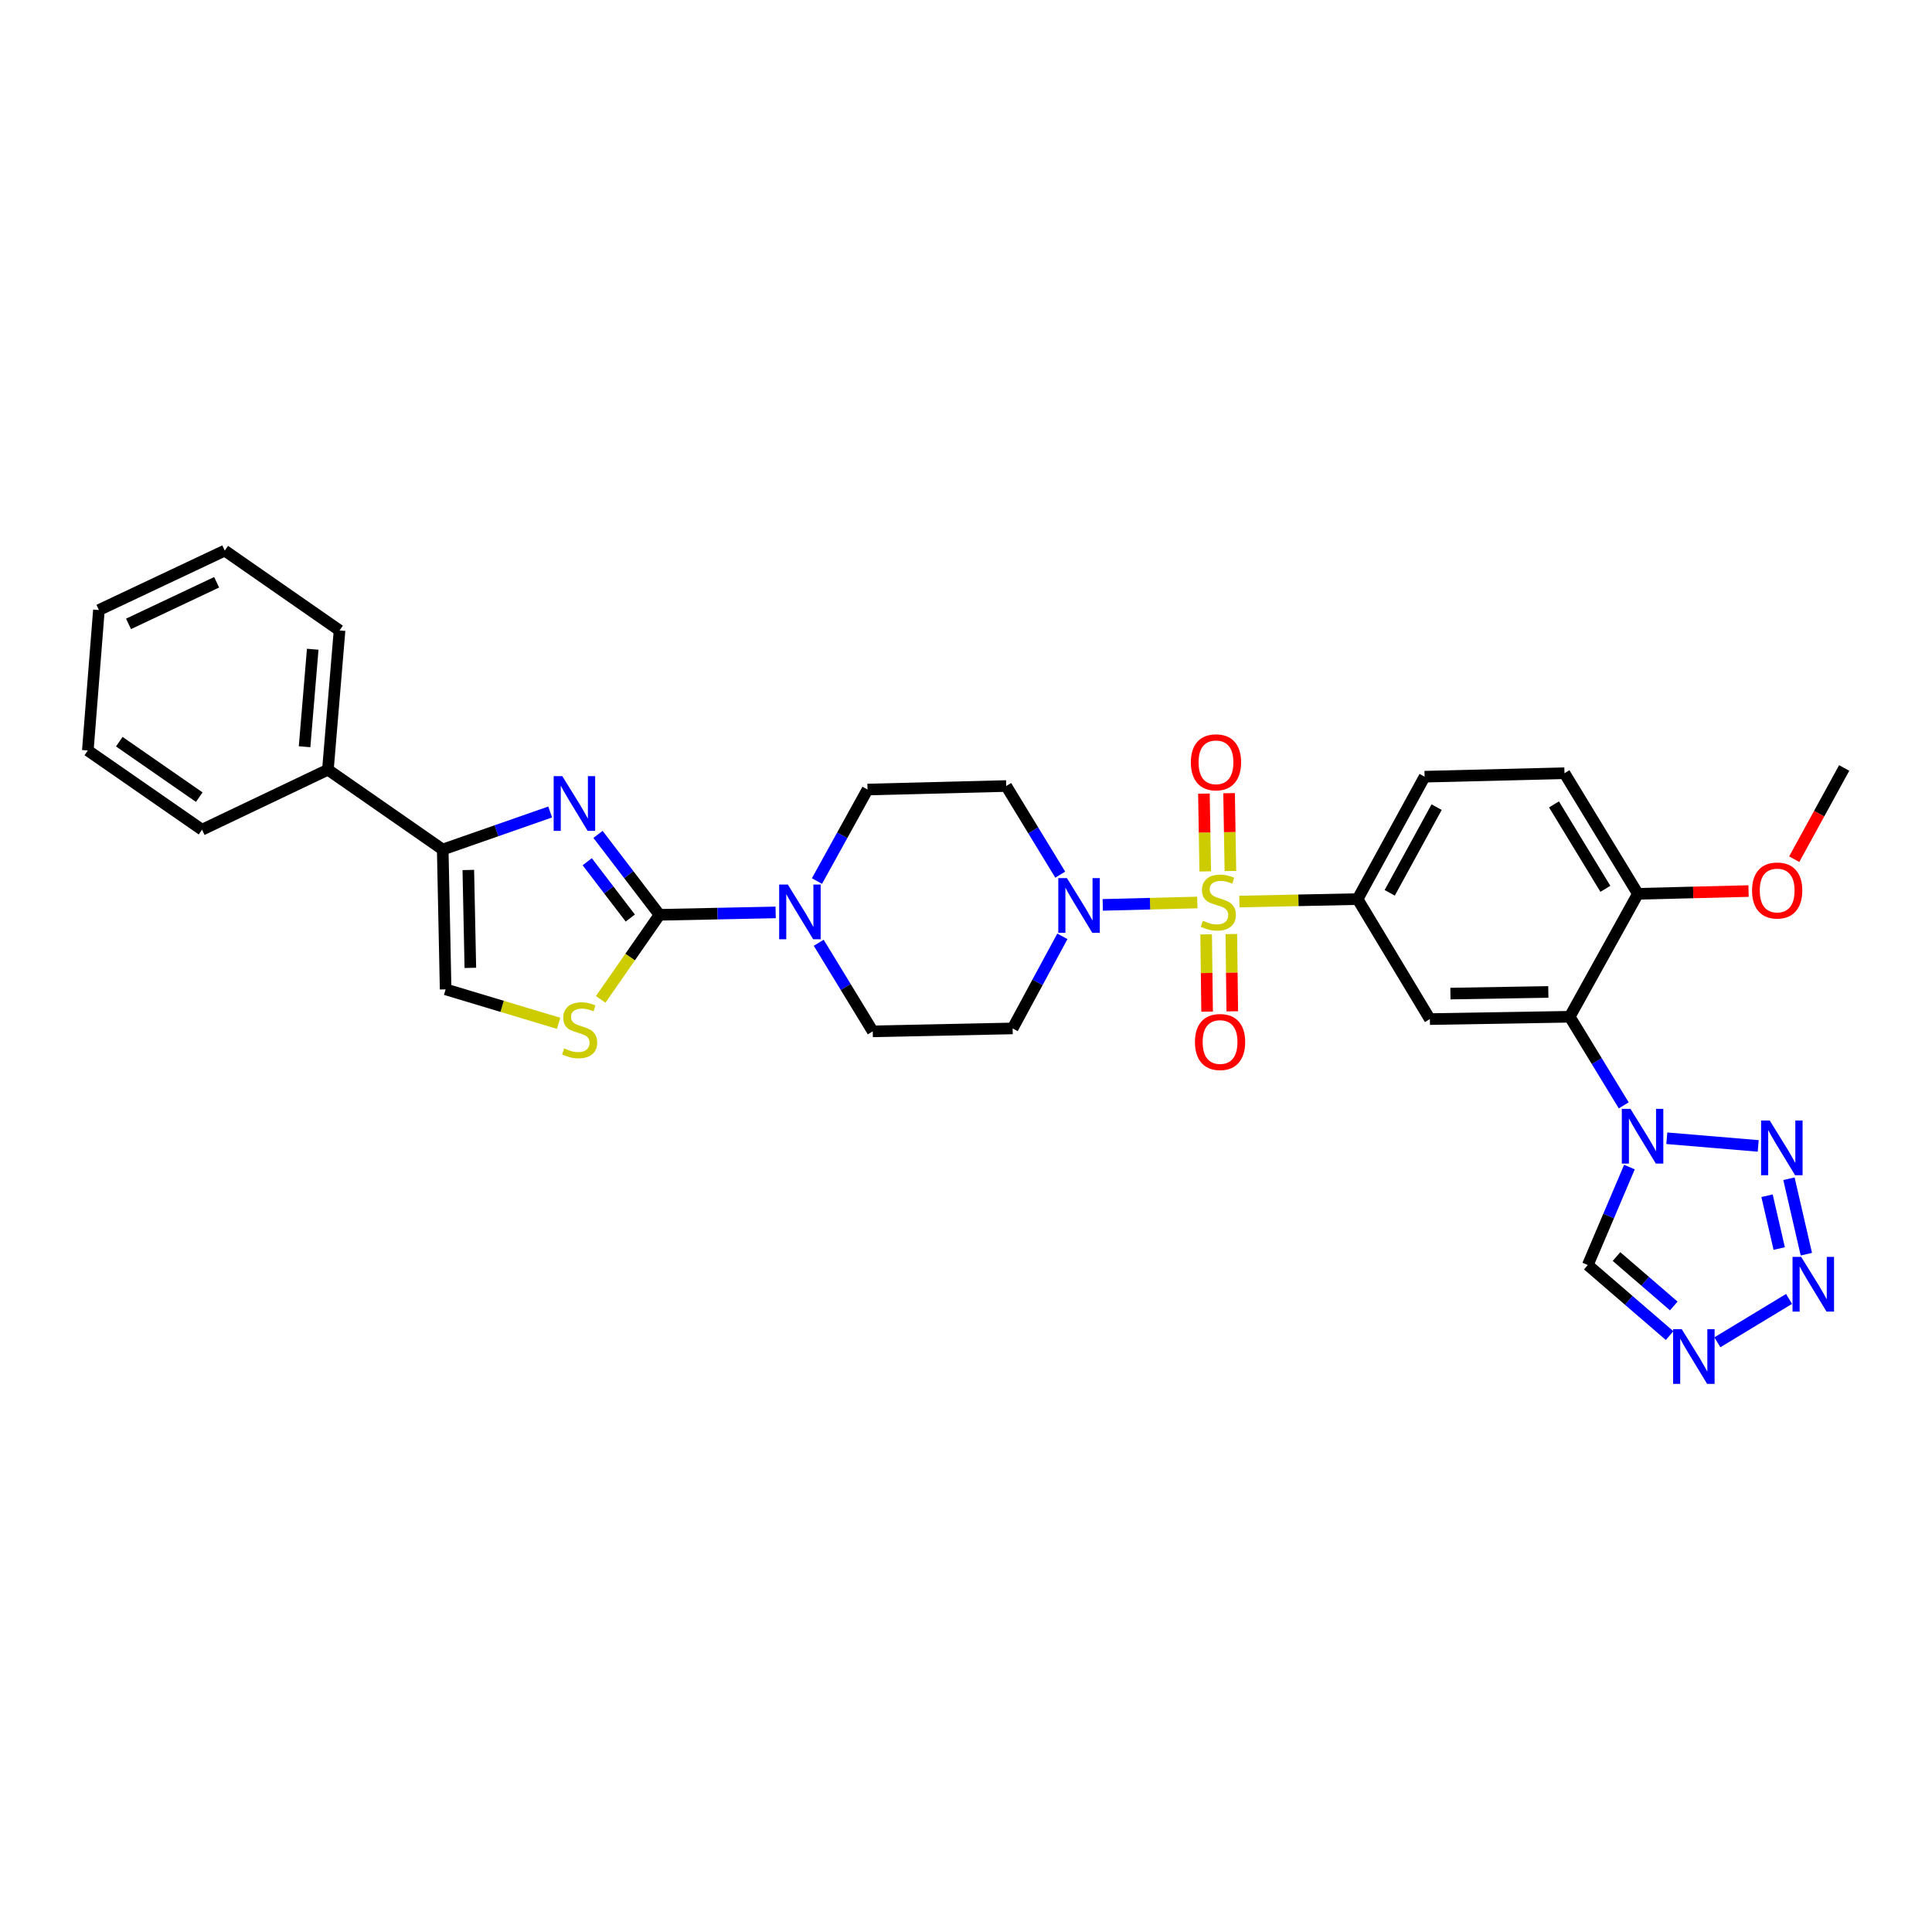 <?xml version='1.0' encoding='iso-8859-1'?>
<svg version='1.1' baseProfile='full'
              xmlns='http://www.w3.org/2000/svg'
                      xmlns:rdkit='http://www.rdkit.org/xml'
                      xmlns:xlink='http://www.w3.org/1999/xlink'
                  xml:space='preserve'
width='1000px' height='1000px' viewBox='0 0 1000 1000'>
<!-- END OF HEADER -->
<rect style='opacity:1.0;fill:#FFFFFF;stroke:none' width='1000' height='1000' x='0' y='0'> </rect>
<path class='bond-3' d='M 619.729,467.133 L 595.255,467.75' style='fill:none;fill-rule:evenodd;stroke:#CCCC00;stroke-width:6px;stroke-linecap:butt;stroke-linejoin:miter;stroke-opacity:1' />
<path class='bond-3' d='M 595.255,467.75 L 570.782,468.367' style='fill:none;fill-rule:evenodd;stroke:#0000FF;stroke-width:6px;stroke-linecap:butt;stroke-linejoin:miter;stroke-opacity:1' />
<path class='bond-7' d='M 641.495,466.634 L 672.09,466.001' style='fill:none;fill-rule:evenodd;stroke:#CCCC00;stroke-width:6px;stroke-linecap:butt;stroke-linejoin:miter;stroke-opacity:1' />
<path class='bond-7' d='M 672.09,466.001 L 702.685,465.368' style='fill:none;fill-rule:evenodd;stroke:#000000;stroke-width:6px;stroke-linecap:butt;stroke-linejoin:miter;stroke-opacity:1' />
<path class='bond-15' d='M 636.856,450.82 L 636.515,430.685' style='fill:none;fill-rule:evenodd;stroke:#CCCC00;stroke-width:6px;stroke-linecap:butt;stroke-linejoin:miter;stroke-opacity:1' />
<path class='bond-15' d='M 636.515,430.685 L 636.175,410.551' style='fill:none;fill-rule:evenodd;stroke:#FF0000;stroke-width:6px;stroke-linecap:butt;stroke-linejoin:miter;stroke-opacity:1' />
<path class='bond-15' d='M 623.831,451.04 L 623.491,430.905' style='fill:none;fill-rule:evenodd;stroke:#CCCC00;stroke-width:6px;stroke-linecap:butt;stroke-linejoin:miter;stroke-opacity:1' />
<path class='bond-15' d='M 623.491,430.905 L 623.15,410.771' style='fill:none;fill-rule:evenodd;stroke:#FF0000;stroke-width:6px;stroke-linecap:butt;stroke-linejoin:miter;stroke-opacity:1' />
<path class='bond-16' d='M 624.305,483.629 L 624.551,503.627' style='fill:none;fill-rule:evenodd;stroke:#CCCC00;stroke-width:6px;stroke-linecap:butt;stroke-linejoin:miter;stroke-opacity:1' />
<path class='bond-16' d='M 624.551,503.627 L 624.797,523.625' style='fill:none;fill-rule:evenodd;stroke:#FF0000;stroke-width:6px;stroke-linecap:butt;stroke-linejoin:miter;stroke-opacity:1' />
<path class='bond-16' d='M 637.33,483.469 L 637.576,503.467' style='fill:none;fill-rule:evenodd;stroke:#CCCC00;stroke-width:6px;stroke-linecap:butt;stroke-linejoin:miter;stroke-opacity:1' />
<path class='bond-16' d='M 637.576,503.467 L 637.822,523.465' style='fill:none;fill-rule:evenodd;stroke:#FF0000;stroke-width:6px;stroke-linecap:butt;stroke-linejoin:miter;stroke-opacity:1' />
<path class='bond-0' d='M 341.352,473.51 L 371.413,472.884' style='fill:none;fill-rule:evenodd;stroke:#000000;stroke-width:6px;stroke-linecap:butt;stroke-linejoin:miter;stroke-opacity:1' />
<path class='bond-0' d='M 371.413,472.884 L 401.475,472.259' style='fill:none;fill-rule:evenodd;stroke:#0000FF;stroke-width:6px;stroke-linecap:butt;stroke-linejoin:miter;stroke-opacity:1' />
<path class='bond-1' d='M 341.352,473.51 L 325.438,452.693' style='fill:none;fill-rule:evenodd;stroke:#000000;stroke-width:6px;stroke-linecap:butt;stroke-linejoin:miter;stroke-opacity:1' />
<path class='bond-1' d='M 325.438,452.693 L 309.525,431.877' style='fill:none;fill-rule:evenodd;stroke:#0000FF;stroke-width:6px;stroke-linecap:butt;stroke-linejoin:miter;stroke-opacity:1' />
<path class='bond-1' d='M 326.229,475.176 L 315.089,460.605' style='fill:none;fill-rule:evenodd;stroke:#000000;stroke-width:6px;stroke-linecap:butt;stroke-linejoin:miter;stroke-opacity:1' />
<path class='bond-1' d='M 315.089,460.605 L 303.95,446.033' style='fill:none;fill-rule:evenodd;stroke:#0000FF;stroke-width:6px;stroke-linecap:butt;stroke-linejoin:miter;stroke-opacity:1' />
<path class='bond-11' d='M 341.352,473.51 L 326.135,495.394' style='fill:none;fill-rule:evenodd;stroke:#000000;stroke-width:6px;stroke-linecap:butt;stroke-linejoin:miter;stroke-opacity:1' />
<path class='bond-11' d='M 326.135,495.394 L 310.918,517.279' style='fill:none;fill-rule:evenodd;stroke:#CCCC00;stroke-width:6px;stroke-linecap:butt;stroke-linejoin:miter;stroke-opacity:1' />
<path class='bond-9' d='M 284.77,420.286 L 256.96,430' style='fill:none;fill-rule:evenodd;stroke:#0000FF;stroke-width:6px;stroke-linecap:butt;stroke-linejoin:miter;stroke-opacity:1' />
<path class='bond-9' d='M 256.96,430 L 229.15,439.714' style='fill:none;fill-rule:evenodd;stroke:#000000;stroke-width:6px;stroke-linecap:butt;stroke-linejoin:miter;stroke-opacity:1' />
<path class='bond-2' d='M 840.45,572.137 L 826.467,549.206' style='fill:none;fill-rule:evenodd;stroke:#0000FF;stroke-width:6px;stroke-linecap:butt;stroke-linejoin:miter;stroke-opacity:1' />
<path class='bond-2' d='M 826.467,549.206 L 812.484,526.275' style='fill:none;fill-rule:evenodd;stroke:#000000;stroke-width:6px;stroke-linecap:butt;stroke-linejoin:miter;stroke-opacity:1' />
<path class='bond-4' d='M 862.737,589.158 L 910.042,593.118' style='fill:none;fill-rule:evenodd;stroke:#0000FF;stroke-width:6px;stroke-linecap:butt;stroke-linejoin:miter;stroke-opacity:1' />
<path class='bond-13' d='M 843.396,604.078 L 832.615,629.426' style='fill:none;fill-rule:evenodd;stroke:#0000FF;stroke-width:6px;stroke-linecap:butt;stroke-linejoin:miter;stroke-opacity:1' />
<path class='bond-13' d='M 832.615,629.426 L 821.834,654.774' style='fill:none;fill-rule:evenodd;stroke:#000000;stroke-width:6px;stroke-linecap:butt;stroke-linejoin:miter;stroke-opacity:1' />
<path class='bond-17' d='M 548.772,452.705 L 534.789,429.774' style='fill:none;fill-rule:evenodd;stroke:#0000FF;stroke-width:6px;stroke-linecap:butt;stroke-linejoin:miter;stroke-opacity:1' />
<path class='bond-17' d='M 534.789,429.774 L 520.806,406.843' style='fill:none;fill-rule:evenodd;stroke:#000000;stroke-width:6px;stroke-linecap:butt;stroke-linejoin:miter;stroke-opacity:1' />
<path class='bond-18' d='M 549.885,484.644 L 537.01,508.477' style='fill:none;fill-rule:evenodd;stroke:#0000FF;stroke-width:6px;stroke-linecap:butt;stroke-linejoin:miter;stroke-opacity:1' />
<path class='bond-18' d='M 537.01,508.477 L 524.135,532.31' style='fill:none;fill-rule:evenodd;stroke:#000000;stroke-width:6px;stroke-linecap:butt;stroke-linejoin:miter;stroke-opacity:1' />
<path class='bond-5' d='M 925.958,610.114 L 934.964,649.171' style='fill:none;fill-rule:evenodd;stroke:#0000FF;stroke-width:6px;stroke-linecap:butt;stroke-linejoin:miter;stroke-opacity:1' />
<path class='bond-5' d='M 914.616,618.899 L 920.92,646.239' style='fill:none;fill-rule:evenodd;stroke:#0000FF;stroke-width:6px;stroke-linecap:butt;stroke-linejoin:miter;stroke-opacity:1' />
<path class='bond-34' d='M 926.006,672.323 L 888.913,694.764' style='fill:none;fill-rule:evenodd;stroke:#0000FF;stroke-width:6px;stroke-linecap:butt;stroke-linejoin:miter;stroke-opacity:1' />
<path class='bond-6' d='M 812.484,526.275 L 740.1,527.483' style='fill:none;fill-rule:evenodd;stroke:#000000;stroke-width:6px;stroke-linecap:butt;stroke-linejoin:miter;stroke-opacity:1' />
<path class='bond-6' d='M 801.409,513.431 L 750.74,514.277' style='fill:none;fill-rule:evenodd;stroke:#000000;stroke-width:6px;stroke-linecap:butt;stroke-linejoin:miter;stroke-opacity:1' />
<path class='bond-19' d='M 812.484,526.275 L 847.772,462.64' style='fill:none;fill-rule:evenodd;stroke:#000000;stroke-width:6px;stroke-linecap:butt;stroke-linejoin:miter;stroke-opacity:1' />
<path class='bond-12' d='M 702.685,465.368 L 740.1,527.483' style='fill:none;fill-rule:evenodd;stroke:#000000;stroke-width:6px;stroke-linecap:butt;stroke-linejoin:miter;stroke-opacity:1' />
<path class='bond-22' d='M 702.685,465.368 L 737.372,402.016' style='fill:none;fill-rule:evenodd;stroke:#000000;stroke-width:6px;stroke-linecap:butt;stroke-linejoin:miter;stroke-opacity:1' />
<path class='bond-22' d='M 719.314,462.122 L 743.595,417.775' style='fill:none;fill-rule:evenodd;stroke:#000000;stroke-width:6px;stroke-linecap:butt;stroke-linejoin:miter;stroke-opacity:1' />
<path class='bond-8' d='M 864.181,691.304 L 843.008,673.039' style='fill:none;fill-rule:evenodd;stroke:#0000FF;stroke-width:6px;stroke-linecap:butt;stroke-linejoin:miter;stroke-opacity:1' />
<path class='bond-8' d='M 843.008,673.039 L 821.834,654.774' style='fill:none;fill-rule:evenodd;stroke:#000000;stroke-width:6px;stroke-linecap:butt;stroke-linejoin:miter;stroke-opacity:1' />
<path class='bond-8' d='M 866.338,675.961 L 851.517,663.175' style='fill:none;fill-rule:evenodd;stroke:#0000FF;stroke-width:6px;stroke-linecap:butt;stroke-linejoin:miter;stroke-opacity:1' />
<path class='bond-8' d='M 851.517,663.175 L 836.695,650.39' style='fill:none;fill-rule:evenodd;stroke:#000000;stroke-width:6px;stroke-linecap:butt;stroke-linejoin:miter;stroke-opacity:1' />
<path class='bond-23' d='M 229.15,439.714 L 169.727,398.405' style='fill:none;fill-rule:evenodd;stroke:#000000;stroke-width:6px;stroke-linecap:butt;stroke-linejoin:miter;stroke-opacity:1' />
<path class='bond-35' d='M 229.15,439.714 L 230.655,512.097' style='fill:none;fill-rule:evenodd;stroke:#000000;stroke-width:6px;stroke-linecap:butt;stroke-linejoin:miter;stroke-opacity:1' />
<path class='bond-35' d='M 242.399,450.3 L 243.453,500.969' style='fill:none;fill-rule:evenodd;stroke:#000000;stroke-width:6px;stroke-linecap:butt;stroke-linejoin:miter;stroke-opacity:1' />
<path class='bond-10' d='M 423.77,487.968 L 437.75,510.895' style='fill:none;fill-rule:evenodd;stroke:#0000FF;stroke-width:6px;stroke-linecap:butt;stroke-linejoin:miter;stroke-opacity:1' />
<path class='bond-10' d='M 437.75,510.895 L 451.73,533.823' style='fill:none;fill-rule:evenodd;stroke:#000000;stroke-width:6px;stroke-linecap:butt;stroke-linejoin:miter;stroke-opacity:1' />
<path class='bond-32' d='M 422.854,456.029 L 435.939,432.344' style='fill:none;fill-rule:evenodd;stroke:#0000FF;stroke-width:6px;stroke-linecap:butt;stroke-linejoin:miter;stroke-opacity:1' />
<path class='bond-32' d='M 435.939,432.344 L 449.023,408.66' style='fill:none;fill-rule:evenodd;stroke:#000000;stroke-width:6px;stroke-linecap:butt;stroke-linejoin:miter;stroke-opacity:1' />
<path class='bond-14' d='M 289.138,529.668 L 259.897,520.883' style='fill:none;fill-rule:evenodd;stroke:#CCCC00;stroke-width:6px;stroke-linecap:butt;stroke-linejoin:miter;stroke-opacity:1' />
<path class='bond-14' d='M 259.897,520.883 L 230.655,512.097' style='fill:none;fill-rule:evenodd;stroke:#000000;stroke-width:6px;stroke-linecap:butt;stroke-linejoin:miter;stroke-opacity:1' />
<path class='bond-21' d='M 520.806,406.843 L 449.023,408.66' style='fill:none;fill-rule:evenodd;stroke:#000000;stroke-width:6px;stroke-linecap:butt;stroke-linejoin:miter;stroke-opacity:1' />
<path class='bond-20' d='M 524.135,532.31 L 451.73,533.823' style='fill:none;fill-rule:evenodd;stroke:#000000;stroke-width:6px;stroke-linecap:butt;stroke-linejoin:miter;stroke-opacity:1' />
<path class='bond-25' d='M 847.772,462.64 L 876.414,461.924' style='fill:none;fill-rule:evenodd;stroke:#000000;stroke-width:6px;stroke-linecap:butt;stroke-linejoin:miter;stroke-opacity:1' />
<path class='bond-25' d='M 876.414,461.924 L 905.056,461.208' style='fill:none;fill-rule:evenodd;stroke:#FF0000;stroke-width:6px;stroke-linecap:butt;stroke-linejoin:miter;stroke-opacity:1' />
<path class='bond-33' d='M 847.772,462.64 L 809.77,400.214' style='fill:none;fill-rule:evenodd;stroke:#000000;stroke-width:6px;stroke-linecap:butt;stroke-linejoin:miter;stroke-opacity:1' />
<path class='bond-33' d='M 830.944,460.05 L 804.343,416.352' style='fill:none;fill-rule:evenodd;stroke:#000000;stroke-width:6px;stroke-linecap:butt;stroke-linejoin:miter;stroke-opacity:1' />
<path class='bond-24' d='M 737.372,402.016 L 809.77,400.214' style='fill:none;fill-rule:evenodd;stroke:#000000;stroke-width:6px;stroke-linecap:butt;stroke-linejoin:miter;stroke-opacity:1' />
<path class='bond-26' d='M 169.727,398.405 L 175.749,326.318' style='fill:none;fill-rule:evenodd;stroke:#000000;stroke-width:6px;stroke-linecap:butt;stroke-linejoin:miter;stroke-opacity:1' />
<path class='bond-26' d='M 157.649,386.508 L 161.864,336.047' style='fill:none;fill-rule:evenodd;stroke:#000000;stroke-width:6px;stroke-linecap:butt;stroke-linejoin:miter;stroke-opacity:1' />
<path class='bond-27' d='M 169.727,398.405 L 104.573,429.459' style='fill:none;fill-rule:evenodd;stroke:#000000;stroke-width:6px;stroke-linecap:butt;stroke-linejoin:miter;stroke-opacity:1' />
<path class='bond-28' d='M 928.69,444.713 L 941.618,421.107' style='fill:none;fill-rule:evenodd;stroke:#FF0000;stroke-width:6px;stroke-linecap:butt;stroke-linejoin:miter;stroke-opacity:1' />
<path class='bond-28' d='M 941.618,421.107 L 954.545,397.5' style='fill:none;fill-rule:evenodd;stroke:#000000;stroke-width:6px;stroke-linecap:butt;stroke-linejoin:miter;stroke-opacity:1' />
<path class='bond-29' d='M 175.749,326.318 L 116.333,284.995' style='fill:none;fill-rule:evenodd;stroke:#000000;stroke-width:6px;stroke-linecap:butt;stroke-linejoin:miter;stroke-opacity:1' />
<path class='bond-30' d='M 104.573,429.459 L 45.455,388.447' style='fill:none;fill-rule:evenodd;stroke:#000000;stroke-width:6px;stroke-linecap:butt;stroke-linejoin:miter;stroke-opacity:1' />
<path class='bond-30' d='M 103.13,412.604 L 61.747,383.896' style='fill:none;fill-rule:evenodd;stroke:#000000;stroke-width:6px;stroke-linecap:butt;stroke-linejoin:miter;stroke-opacity:1' />
<path class='bond-36' d='M 116.333,284.995 L 51.193,315.752' style='fill:none;fill-rule:evenodd;stroke:#000000;stroke-width:6px;stroke-linecap:butt;stroke-linejoin:miter;stroke-opacity:1' />
<path class='bond-36' d='M 112.124,301.388 L 66.526,322.918' style='fill:none;fill-rule:evenodd;stroke:#000000;stroke-width:6px;stroke-linecap:butt;stroke-linejoin:miter;stroke-opacity:1' />
<path class='bond-31' d='M 45.455,388.447 L 51.193,315.752' style='fill:none;fill-rule:evenodd;stroke:#000000;stroke-width:6px;stroke-linecap:butt;stroke-linejoin:miter;stroke-opacity:1' />
<path  class='atom-0' d='M 622.612 476.579
Q 622.932 476.699, 624.252 477.259
Q 625.572 477.819, 627.012 478.179
Q 628.492 478.499, 629.932 478.499
Q 632.612 478.499, 634.172 477.219
Q 635.732 475.899, 635.732 473.619
Q 635.732 472.059, 634.932 471.099
Q 634.172 470.139, 632.972 469.619
Q 631.772 469.099, 629.772 468.499
Q 627.252 467.739, 625.732 467.019
Q 624.252 466.299, 623.172 464.779
Q 622.132 463.259, 622.132 460.699
Q 622.132 457.139, 624.532 454.939
Q 626.972 452.739, 631.772 452.739
Q 635.052 452.739, 638.772 454.299
L 637.852 457.379
Q 634.452 455.979, 631.892 455.979
Q 629.132 455.979, 627.612 457.139
Q 626.092 458.259, 626.132 460.219
Q 626.132 461.739, 626.892 462.659
Q 627.692 463.579, 628.812 464.099
Q 629.972 464.619, 631.892 465.219
Q 634.452 466.019, 635.972 466.819
Q 637.492 467.619, 638.572 469.259
Q 639.692 470.859, 639.692 473.619
Q 639.692 477.539, 637.052 479.659
Q 634.452 481.739, 630.092 481.739
Q 627.572 481.739, 625.652 481.179
Q 623.772 480.659, 621.532 479.739
L 622.612 476.579
' fill='#CCCC00'/>
<path  class='atom-2' d='M 291.055 401.744
L 300.335 416.744
Q 301.255 418.224, 302.735 420.904
Q 304.215 423.584, 304.295 423.744
L 304.295 401.744
L 308.055 401.744
L 308.055 430.064
L 304.175 430.064
L 294.215 413.664
Q 293.055 411.744, 291.815 409.544
Q 290.615 407.344, 290.255 406.664
L 290.255 430.064
L 286.575 430.064
L 286.575 401.744
L 291.055 401.744
' fill='#0000FF'/>
<path  class='atom-3' d='M 843.929 573.947
L 853.209 588.947
Q 854.129 590.427, 855.609 593.107
Q 857.089 595.787, 857.169 595.947
L 857.169 573.947
L 860.929 573.947
L 860.929 602.267
L 857.049 602.267
L 847.089 585.867
Q 845.929 583.947, 844.689 581.747
Q 843.489 579.547, 843.129 578.867
L 843.129 602.267
L 839.449 602.267
L 839.449 573.947
L 843.929 573.947
' fill='#0000FF'/>
<path  class='atom-4' d='M 552.251 454.516
L 561.531 469.516
Q 562.451 470.996, 563.931 473.676
Q 565.411 476.356, 565.491 476.516
L 565.491 454.516
L 569.251 454.516
L 569.251 482.836
L 565.371 482.836
L 555.411 466.436
Q 554.251 464.516, 553.011 462.316
Q 551.811 460.116, 551.451 459.436
L 551.451 482.836
L 547.771 482.836
L 547.771 454.516
L 552.251 454.516
' fill='#0000FF'/>
<path  class='atom-5' d='M 916.016 579.983
L 925.296 594.983
Q 926.216 596.463, 927.696 599.143
Q 929.176 601.823, 929.256 601.983
L 929.256 579.983
L 933.016 579.983
L 933.016 608.303
L 929.136 608.303
L 919.176 591.903
Q 918.016 589.983, 916.776 587.783
Q 915.576 585.583, 915.216 584.903
L 915.216 608.303
L 911.536 608.303
L 911.536 579.983
L 916.016 579.983
' fill='#0000FF'/>
<path  class='atom-6' d='M 932.292 650.572
L 941.572 665.572
Q 942.492 667.052, 943.972 669.732
Q 945.452 672.412, 945.532 672.572
L 945.532 650.572
L 949.292 650.572
L 949.292 678.892
L 945.412 678.892
L 935.452 662.492
Q 934.292 660.572, 933.052 658.372
Q 931.852 656.172, 931.492 655.492
L 931.492 678.892
L 927.812 678.892
L 927.812 650.572
L 932.292 650.572
' fill='#0000FF'/>
<path  class='atom-9' d='M 870.474 687.972
L 879.754 702.972
Q 880.674 704.452, 882.154 707.132
Q 883.634 709.812, 883.714 709.972
L 883.714 687.972
L 887.474 687.972
L 887.474 716.292
L 883.594 716.292
L 873.634 699.892
Q 872.474 697.972, 871.234 695.772
Q 870.034 693.572, 869.674 692.892
L 869.674 716.292
L 865.994 716.292
L 865.994 687.972
L 870.474 687.972
' fill='#0000FF'/>
<path  class='atom-11' d='M 407.772 457.838
L 417.052 472.838
Q 417.972 474.318, 419.452 476.998
Q 420.932 479.678, 421.012 479.838
L 421.012 457.838
L 424.772 457.838
L 424.772 486.158
L 420.892 486.158
L 410.932 469.758
Q 409.772 467.838, 408.532 465.638
Q 407.332 463.438, 406.972 462.758
L 406.972 486.158
L 403.292 486.158
L 403.292 457.838
L 407.772 457.838
' fill='#0000FF'/>
<path  class='atom-12' d='M 292.029 542.66
Q 292.349 542.78, 293.669 543.34
Q 294.989 543.9, 296.429 544.26
Q 297.909 544.58, 299.349 544.58
Q 302.029 544.58, 303.589 543.3
Q 305.149 541.98, 305.149 539.7
Q 305.149 538.14, 304.349 537.18
Q 303.589 536.22, 302.389 535.7
Q 301.189 535.18, 299.189 534.58
Q 296.669 533.82, 295.149 533.1
Q 293.669 532.38, 292.589 530.86
Q 291.549 529.34, 291.549 526.78
Q 291.549 523.22, 293.949 521.02
Q 296.389 518.82, 301.189 518.82
Q 304.469 518.82, 308.189 520.38
L 307.269 523.46
Q 303.869 522.06, 301.309 522.06
Q 298.549 522.06, 297.029 523.22
Q 295.509 524.34, 295.549 526.3
Q 295.549 527.82, 296.309 528.74
Q 297.109 529.66, 298.229 530.18
Q 299.389 530.7, 301.309 531.3
Q 303.869 532.1, 305.389 532.9
Q 306.909 533.7, 307.989 535.34
Q 309.109 536.94, 309.109 539.7
Q 309.109 543.62, 306.469 545.74
Q 303.869 547.82, 299.509 547.82
Q 296.989 547.82, 295.069 547.26
Q 293.189 546.74, 290.949 545.82
L 292.029 542.66
' fill='#CCCC00'/>
<path  class='atom-16' d='M 616.389 394.57
Q 616.389 387.77, 619.749 383.97
Q 623.109 380.17, 629.389 380.17
Q 635.669 380.17, 639.029 383.97
Q 642.389 387.77, 642.389 394.57
Q 642.389 401.45, 638.989 405.37
Q 635.589 409.25, 629.389 409.25
Q 623.149 409.25, 619.749 405.37
Q 616.389 401.49, 616.389 394.57
M 629.389 406.05
Q 633.709 406.05, 636.029 403.17
Q 638.389 400.25, 638.389 394.57
Q 638.389 389.01, 636.029 386.21
Q 633.709 383.37, 629.389 383.37
Q 625.069 383.37, 622.709 386.17
Q 620.389 388.97, 620.389 394.57
Q 620.389 400.29, 622.709 403.17
Q 625.069 406.05, 629.389 406.05
' fill='#FF0000'/>
<path  class='atom-17' d='M 618.503 539.338
Q 618.503 532.538, 621.863 528.738
Q 625.223 524.938, 631.503 524.938
Q 637.783 524.938, 641.143 528.738
Q 644.503 532.538, 644.503 539.338
Q 644.503 546.218, 641.103 550.138
Q 637.703 554.018, 631.503 554.018
Q 625.263 554.018, 621.863 550.138
Q 618.503 546.258, 618.503 539.338
M 631.503 550.818
Q 635.823 550.818, 638.143 547.938
Q 640.503 545.018, 640.503 539.338
Q 640.503 533.778, 638.143 530.978
Q 635.823 528.138, 631.503 528.138
Q 627.183 528.138, 624.823 530.938
Q 622.503 533.738, 622.503 539.338
Q 622.503 545.058, 624.823 547.938
Q 627.183 550.818, 631.503 550.818
' fill='#FF0000'/>
<path  class='atom-26' d='M 906.859 460.918
Q 906.859 454.118, 910.219 450.318
Q 913.579 446.518, 919.859 446.518
Q 926.139 446.518, 929.499 450.318
Q 932.859 454.118, 932.859 460.918
Q 932.859 467.798, 929.459 471.718
Q 926.059 475.598, 919.859 475.598
Q 913.619 475.598, 910.219 471.718
Q 906.859 467.838, 906.859 460.918
M 919.859 472.398
Q 924.179 472.398, 926.499 469.518
Q 928.859 466.598, 928.859 460.918
Q 928.859 455.358, 926.499 452.558
Q 924.179 449.718, 919.859 449.718
Q 915.539 449.718, 913.179 452.518
Q 910.859 455.318, 910.859 460.918
Q 910.859 466.638, 913.179 469.518
Q 915.539 472.398, 919.859 472.398
' fill='#FF0000'/>
</svg>
